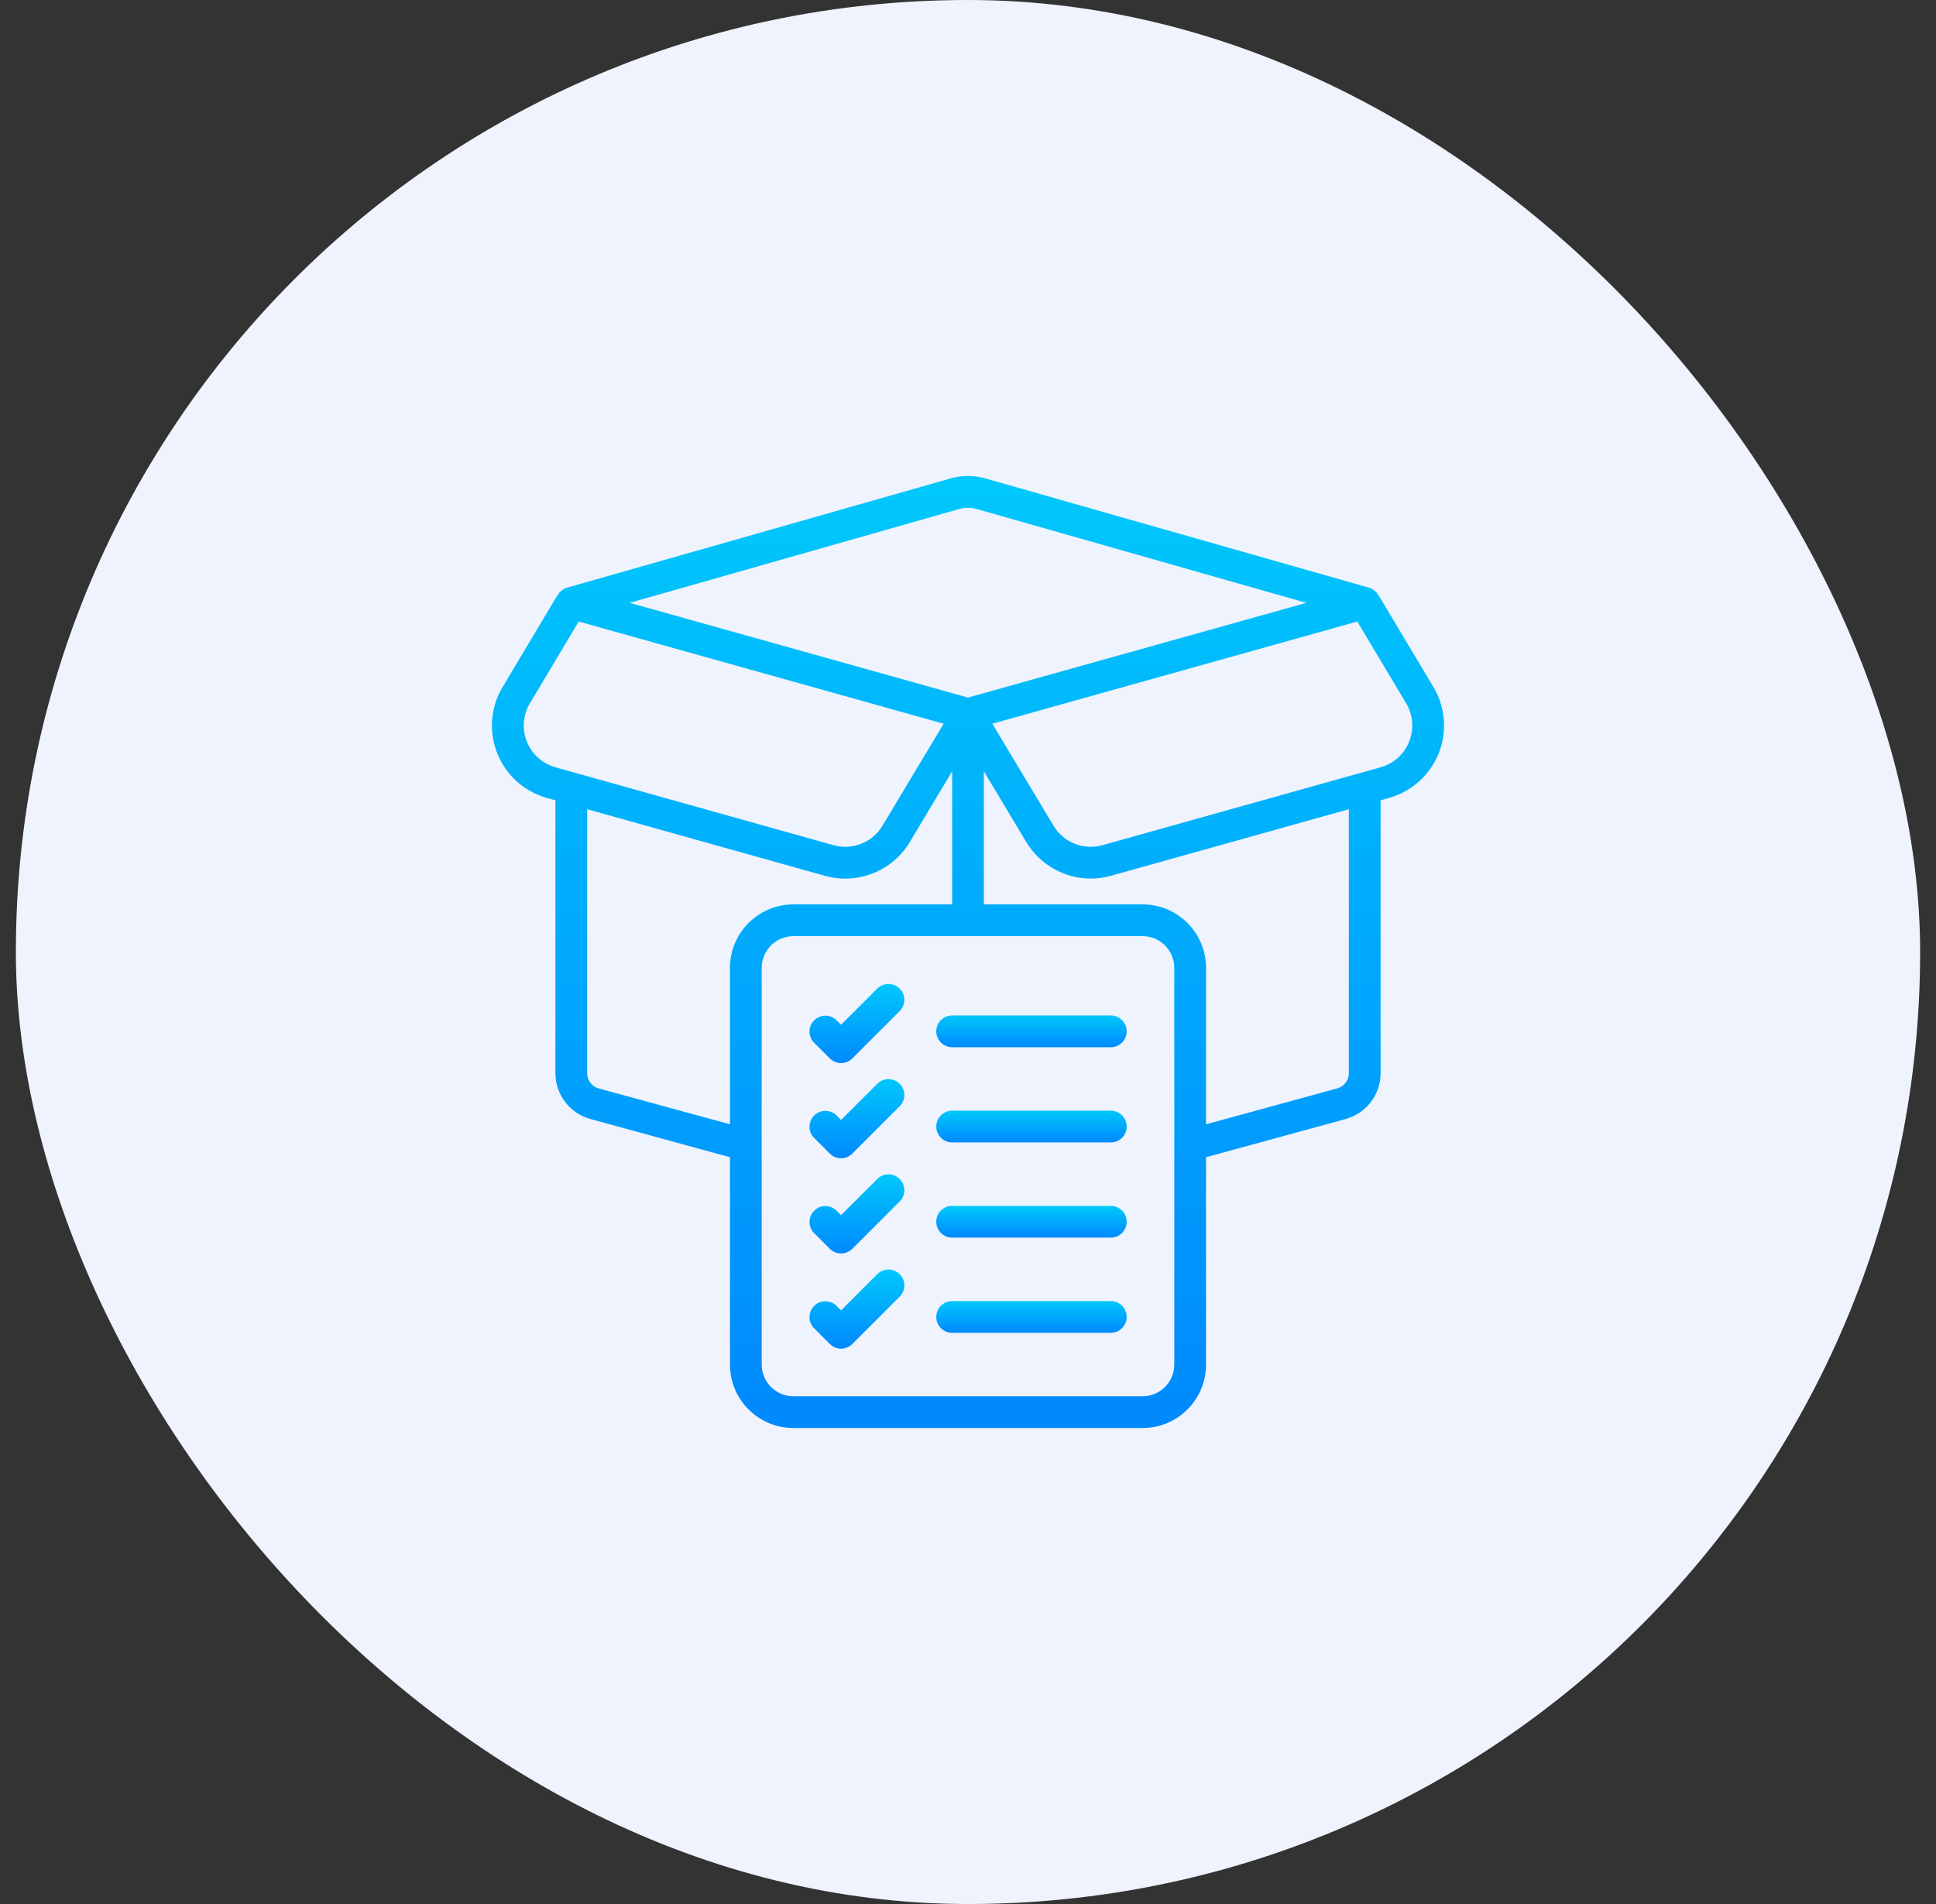 <svg width="61" height="60" viewBox="0 0 61 60" fill="none" xmlns="http://www.w3.org/2000/svg">
<rect x="0" y="0" width="61" height="60" fill="#333333" stroke="none"/>
<rect x="0.5" width="60" height="60" rx="30" fill="#EFF3FD"/>
<path d="M25 45H36C37.105 45 38 44.105 38 43V36.467L42.404 35.262C43.051 35.081 43.499 34.492 43.5 33.82V25.218L43.77 25.142C45.029 24.789 45.764 23.482 45.411 22.223C45.354 22.02 45.27 21.825 45.162 21.645L43.429 18.745L43.425 18.748C43.361 18.638 43.258 18.556 43.136 18.52L31.041 15.075C30.687 14.975 30.312 14.975 29.958 15.075L17.863 18.52C17.742 18.556 17.639 18.638 17.576 18.748L17.571 18.745L15.839 21.645C15.165 22.766 15.528 24.22 16.649 24.894C16.83 25.003 17.026 25.087 17.23 25.145L17.5 25.22V33.82C17.502 34.493 17.951 35.083 18.6 35.262L23 36.467V43C23 44.105 23.895 45 25 45ZM37 43C37 43.552 36.552 44 36 44H25C24.448 44 24 43.552 24 43V30.5C24 29.948 24.448 29.5 25 29.5H36C36.552 29.5 37 29.948 37 30.5V43ZM42.5 33.82C42.499 34.042 42.351 34.236 42.138 34.297L38 35.429V30.5C38 29.395 37.105 28.5 36 28.5H31V24.307L32.337 26.536C32.766 27.249 33.537 27.685 34.37 27.686C34.584 27.686 34.798 27.656 35.005 27.598L42.5 25.5V33.82H42.5ZM44.4 23.37C44.244 23.766 43.91 24.066 43.5 24.179L34.735 26.634C34.142 26.8 33.511 26.549 33.194 26.021L31.266 22.806L42.766 19.586L44.303 22.158C44.523 22.523 44.56 22.971 44.4 23.367V23.37ZM30.231 16.038C30.406 15.988 30.592 15.988 30.768 16.038L41.16 18.997L30.5 21.982L19.84 18.997L30.231 16.038ZM16.6 23.368C16.441 22.971 16.478 22.522 16.7 22.157L18.233 19.586L29.733 22.806L27.805 26.021C27.488 26.549 26.857 26.8 26.264 26.634L17.5 24.179C17.089 24.065 16.756 23.764 16.6 23.368ZM18.864 34.3C18.649 34.239 18.501 34.043 18.5 33.82V25.5L25.995 27.6C27.022 27.886 28.114 27.452 28.663 26.539L30 24.307V28.5H25C23.896 28.5 23 29.395 23 30.5V35.429L18.864 34.3Z" fill="url(#paint0_linear_45_2425)"/>
<path d="M27.647 31.147L26.5 32.293L26.354 32.147C26.155 31.955 25.838 31.96 25.647 32.159C25.459 32.353 25.459 32.66 25.647 32.854L26.147 33.354C26.342 33.549 26.658 33.549 26.854 33.354L28.354 31.854C28.546 31.655 28.54 31.338 28.341 31.147C28.148 30.959 27.84 30.959 27.647 31.147Z" fill="url(#paint1_linear_45_2425)"/>
<path d="M35 32H30C29.724 32 29.5 32.224 29.5 32.5C29.5 32.776 29.724 33 30 33H35C35.276 33 35.5 32.776 35.5 32.5C35.5 32.224 35.276 32 35 32Z" fill="url(#paint2_linear_45_2425)"/>
<path d="M27.647 34.147L26.5 35.293L26.354 35.147C26.155 34.955 25.838 34.96 25.647 35.159C25.459 35.352 25.459 35.66 25.647 35.853L26.147 36.353C26.342 36.549 26.658 36.549 26.854 36.353L28.354 34.853C28.546 34.655 28.54 34.338 28.341 34.147C28.148 33.959 27.84 33.959 27.647 34.147Z" fill="url(#paint3_linear_45_2425)"/>
<path d="M35 35H30C29.724 35 29.5 35.224 29.5 35.5C29.5 35.776 29.724 36 30 36H35C35.276 36 35.5 35.776 35.5 35.5C35.5 35.224 35.276 35 35 35Z" fill="url(#paint4_linear_45_2425)"/>
<path d="M27.647 37.147L26.5 38.293L26.354 38.147C26.155 37.955 25.838 37.96 25.647 38.159C25.459 38.352 25.459 38.66 25.647 38.853L26.147 39.353C26.342 39.549 26.658 39.549 26.854 39.353L28.354 37.853C28.546 37.655 28.54 37.338 28.341 37.147C28.148 36.959 27.84 36.959 27.647 37.147Z" fill="url(#paint5_linear_45_2425)"/>
<path d="M35 38H30C29.724 38 29.5 38.224 29.5 38.5C29.5 38.776 29.724 39 30 39H35C35.276 39 35.5 38.776 35.5 38.5C35.5 38.224 35.276 38 35 38Z" fill="url(#paint6_linear_45_2425)"/>
<path d="M27.647 40.147L26.5 41.293L26.354 41.147C26.155 40.955 25.838 40.96 25.647 41.159C25.459 41.352 25.459 41.66 25.647 41.853L26.147 42.353C26.342 42.549 26.658 42.549 26.854 42.353L28.354 40.853C28.546 40.655 28.54 40.338 28.341 40.147C28.148 39.959 27.84 39.959 27.647 40.147Z" fill="url(#paint7_linear_45_2425)"/>
<path d="M35 41H30C29.724 41 29.5 41.224 29.5 41.5C29.5 41.776 29.724 42 30 42H35C35.276 42 35.5 41.776 35.5 41.5C35.5 41.224 35.276 41 35 41Z" fill="url(#paint8_linear_45_2425)"/>
<defs>
<linearGradient id="paint0_linear_45_2425" x1="30.5" y1="15" x2="30.5" y2="45" gradientUnits="userSpaceOnUse">
<stop stop-color="#00C8FC"/>
<stop offset="1" stop-color="#0089FD"/>
</linearGradient>
<linearGradient id="paint1_linear_45_2425" x1="27" y1="31.006" x2="27" y2="33.5" gradientUnits="userSpaceOnUse">
<stop stop-color="#00C8FC"/>
<stop offset="1" stop-color="#0089FD"/>
</linearGradient>
<linearGradient id="paint2_linear_45_2425" x1="32.5" y1="32" x2="32.5" y2="33" gradientUnits="userSpaceOnUse">
<stop stop-color="#00C8FC"/>
<stop offset="1" stop-color="#0089FD"/>
</linearGradient>
<linearGradient id="paint3_linear_45_2425" x1="27" y1="34.006" x2="27" y2="36.5" gradientUnits="userSpaceOnUse">
<stop stop-color="#00C8FC"/>
<stop offset="1" stop-color="#0089FD"/>
</linearGradient>
<linearGradient id="paint4_linear_45_2425" x1="32.5" y1="35" x2="32.5" y2="36" gradientUnits="userSpaceOnUse">
<stop stop-color="#00C8FC"/>
<stop offset="1" stop-color="#0089FD"/>
</linearGradient>
<linearGradient id="paint5_linear_45_2425" x1="27" y1="37.006" x2="27" y2="39.5" gradientUnits="userSpaceOnUse">
<stop stop-color="#00C8FC"/>
<stop offset="1" stop-color="#0089FD"/>
</linearGradient>
<linearGradient id="paint6_linear_45_2425" x1="32.5" y1="38" x2="32.5" y2="39" gradientUnits="userSpaceOnUse">
<stop stop-color="#00C8FC"/>
<stop offset="1" stop-color="#0089FD"/>
</linearGradient>
<linearGradient id="paint7_linear_45_2425" x1="27" y1="40.006" x2="27" y2="42.5" gradientUnits="userSpaceOnUse">
<stop stop-color="#00C8FC"/>
<stop offset="1" stop-color="#0089FD"/>
</linearGradient>
<linearGradient id="paint8_linear_45_2425" x1="32.5" y1="41" x2="32.5" y2="42" gradientUnits="userSpaceOnUse">
<stop stop-color="#00C8FC"/>
<stop offset="1" stop-color="#0089FD"/>
</linearGradient>
</defs>
</svg>
